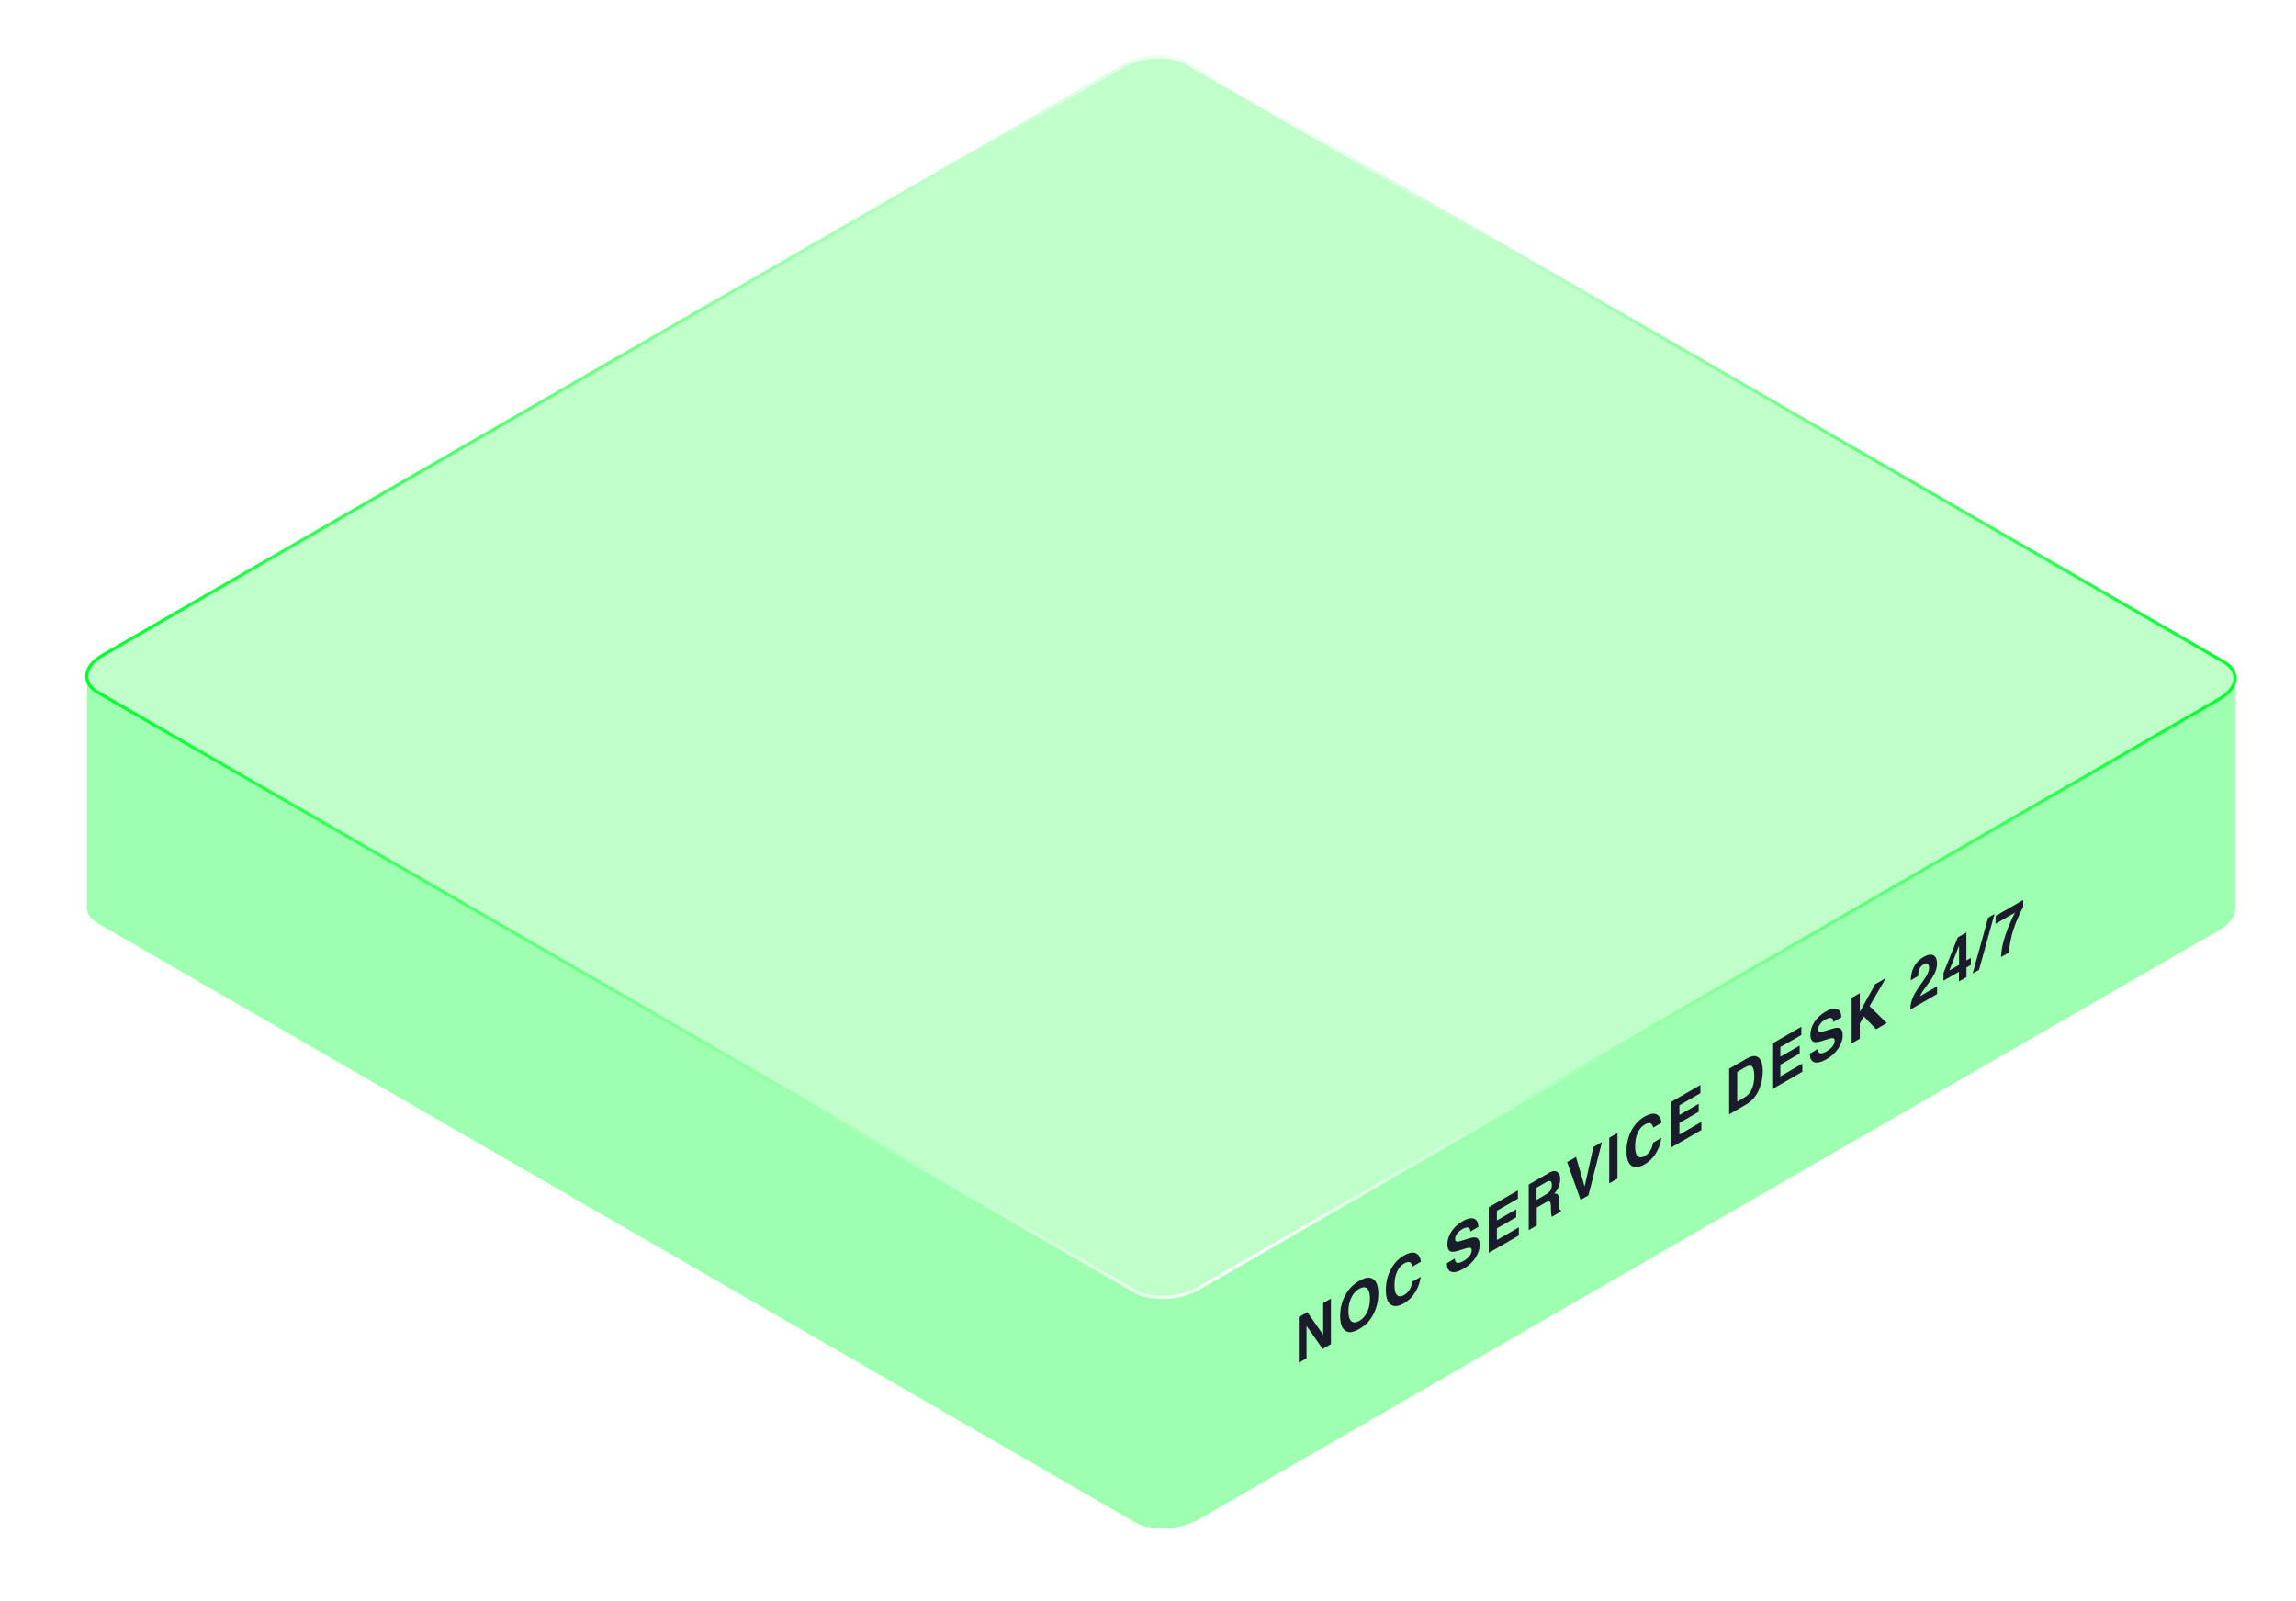 <?xml version="1.0" encoding="utf-8"?>
<!-- Generator: Adobe Illustrator 27.0.1, SVG Export Plug-In . SVG Version: 6.00 Build 0)  -->
<svg version="1.1" id="Layer_1" xmlns="http://www.w3.org/2000/svg" xmlns:xlink="http://www.w3.org/1999/xlink" x="0px" y="0px"
	 viewBox="0 0 2165 1509.5" style="enable-background:new 0 0 2165 1509.5;" xml:space="preserve">
<style type="text/css">
	.st0{fill:#9FFFB0;}
	.st1{fill:#C0FFC9;stroke:url(#SVGID_1_);stroke-width:2.985;stroke-miterlimit:10;}
	.st2{fill:#1A1C2B;}
	.st3{fill:#07C7AD;}
	
		.st4{fill:#23E5C5;stroke:url(#SVGID_00000160190043490864362190000016189923969174386874_);stroke-width:2.985;stroke-miterlimit:10;}
	.st5{fill:#0AAB98;}
	
		.st6{fill:#0CC6AB;stroke:url(#SVGID_00000098929451529328078790000013343319051085644732_);stroke-width:2.985;stroke-miterlimit:10;}
	.st7{fill:#0D8E82;}
	
		.st8{fill:#1EA595;stroke:url(#SVGID_00000069392598565525335820000009423335247959399040_);stroke-width:2.985;stroke-miterlimit:10;}
	.st9{fill:#FFFFFF;}
	.st10{fill:#00FF2D;}
	.st11{fill:#7FFF95;}
	.st12{fill:#BFFFCA;}
	.st13{fill:#00FFD8;}
	.st14{opacity:0.3;}
	.st15{filter:url(#Adobe_OpacityMaskFilter);}
	.st16{mask:url(#SVGID_00000026868525942754379950000002619859434478768801_);}
	
		.st17{fill:#323544;stroke:url(#SVGID_00000154396660747285633380000008594249105167995024_);stroke-width:2.309;stroke-miterlimit:10;}
	.st18{fill:#60FFD1;}
	
		.st19{fill:#1EA595;stroke:url(#SVGID_00000105427490820892856490000011906601222659168701_);stroke-width:2.309;stroke-miterlimit:10;}
	
		.st20{fill:#0CC6AB;stroke:url(#SVGID_00000118356578926464841750000012259070085696977317_);stroke-width:2.309;stroke-miterlimit:10;}
	
		.st21{fill:#23E5C5;stroke:url(#SVGID_00000035513390528613501340000009654092979997162388_);stroke-width:2.309;stroke-miterlimit:10;}
	
		.st22{fill:#C0FFC9;stroke:url(#SVGID_00000117675828682350108830000010104120401482947240_);stroke-width:2.309;stroke-miterlimit:10;}
	
		.st23{fill:#92FFA1;stroke:url(#SVGID_00000121992598445893379090000016106328354043517107_);stroke-width:2.309;stroke-miterlimit:10;}
	.st24{fill:#06EA26;}
	
		.st25{fill:#00FF2D;stroke:url(#SVGID_00000092424503329427720190000013933822751934492298_);stroke-width:2.309;stroke-miterlimit:10;}
	.st26{opacity:0.22;fill:#1A5589;stroke:#231F20;stroke-width:2.309;stroke-miterlimit:10;}
	.st27{opacity:0.5;fill:#1A5589;}
	
		.st28{fill:#323544;stroke:url(#SVGID_00000132084949324679934570000013966742123918348955_);stroke-width:2.985;stroke-miterlimit:10;}
	
		.st29{fill:#1EA595;stroke:url(#SVGID_00000079478635616416961240000013392798568189328779_);stroke-width:2.985;stroke-miterlimit:10;}
	
		.st30{fill:#0CC6AB;stroke:url(#SVGID_00000168100388430016258550000010860099106102255745_);stroke-width:2.985;stroke-miterlimit:10;}
	
		.st31{fill:#23E5C5;stroke:url(#SVGID_00000088815803426130838990000009176984683699714176_);stroke-width:2.985;stroke-miterlimit:10;}
	
		.st32{fill:#C0FFC9;stroke:url(#SVGID_00000178892577497870681730000015154826796914226851_);stroke-width:2.985;stroke-miterlimit:10;}
	
		.st33{fill:#92FFA1;stroke:url(#SVGID_00000160884700445834476590000005171764174687516851_);stroke-width:2.985;stroke-miterlimit:10;}
	
		.st34{fill:#00FF2D;stroke:url(#SVGID_00000090287549881256987800000006877988935370775177_);stroke-width:2.985;stroke-miterlimit:10;}
	.st35{opacity:0.22;fill:#1A5589;stroke:#231F20;stroke-width:2.985;stroke-miterlimit:10;}
</style>
<g>
	<g>
		<path class="st0" d="M2108.1,643.1l-988.6-365.7c-15.5-9-42.6-7.8-60.5,2.5L82.1,643.6v209.3c-1.2,6.6,2.1,13,10.2,17.7
			l977.5,564.4c15.5,9,42.6,7.8,60.5-2.5l962.4-555.6c9.4-5.4,14.3-12.3,14.7-18.9h0.6V643.1z"/>
		<linearGradient id="SVGID_1_" gradientUnits="userSpaceOnUse" x1="80.295" y1="638.439" x2="2108.984" y2="638.439">
			<stop  offset="0" style="stop-color:#00FF2D"/>
			<stop  offset="0.542" style="stop-color:#FFFFFF"/>
			<stop  offset="1" style="stop-color:#00FF2D"/>
		</linearGradient>
		<path class="st1" d="M1069.8,1217.2L92.3,652.8c-15.5-9-13.6-24.6,4.3-34.9L1059,62.2c17.9-10.3,45-11.5,60.5-2.5L2097,624.1
			c15.5,9,13.6,24.6-4.3,34.9l-962.4,555.6C1112.4,1225,1085.3,1226.1,1069.8,1217.2z"/>
	</g>
	<g>
		<path class="st2" d="M1224.6,1241.8l8.2-4.7l14.9,21.4v-30l7.3-4.2v43l-7.8,4.5l-15.2-21.7v30.5l-7.3,4.2V1241.8z"/>
		<path class="st2" d="M1294,1240.9c-2.8,5-6.9,9-12.3,12.1c-5.4,3.1-9.4,3.8-12.3,2.1c-3.8-1.9-5.7-6.7-5.7-14.4
			c0-7.9,1.9-14.9,5.7-21c2.8-5,6.9-9,12.3-12.1c5.4-3.1,9.4-3.8,12.3-2.1c3.8,1.8,5.7,6.6,5.7,14.5
			C1299.6,1227.7,1297.7,1234.7,1294,1240.9z M1289.1,1237.2c1.8-3.7,2.7-7.9,2.7-12.8c0-4.8-0.9-8-2.7-9.6
			c-1.8-1.6-4.3-1.5-7.4,0.3s-5.6,4.5-7.4,8.2c-1.8,3.7-2.8,8-2.8,12.8c0,4.8,0.9,8,2.8,9.6c1.8,1.6,4.3,1.4,7.4-0.3
			S1287.2,1240.9,1289.1,1237.2z"/>
		<path class="st2" d="M1312,1195.9c3-5.3,6.9-9.3,11.5-12c6.2-3.6,10.8-3.9,13.7-0.8c1.6,1.7,2.4,3.9,2.6,6.5l-7.8,4.5
			c-0.5-1.8-1.1-3-1.9-3.6c-1.4-1.1-3.5-0.8-6.2,0.8c-2.8,1.6-5,4.2-6.6,7.8c-1.6,3.6-2.4,7.8-2.4,12.6c0,4.8,0.8,7.9,2.5,9.4
			s3.9,1.4,6.5-0.1c2.7-1.5,4.7-3.8,6.1-6.6c0.8-1.6,1.4-3.6,1.9-6.1l7.8-4.5c-0.7,5.1-2.4,9.9-5.1,14.4c-2.8,4.5-6.3,8-10.6,10.5
			c-5.3,3.1-9.5,3.5-12.6,1.3c-3-2.2-4.6-6.8-4.6-13.7C1306.8,1208.7,1308.5,1201.9,1312,1195.9z"/>
		<path class="st2" d="M1371.7,1186.6c0.2,1.8,0.7,3,1.4,3.6c1.3,1,3.5,0.6,6.7-1.2c1.9-1.1,3.4-2.2,4.6-3.4
			c2.2-2.2,3.3-4.5,3.3-6.9c0-1.4-0.5-2.2-1.6-2.3c-1.1-0.1-2.8,0.2-5.2,1l-4.1,1.3c-4,1.3-6.7,1.8-8.2,1.4
			c-2.5-0.5-3.8-2.9-3.8-7.1c0-3.8,1.2-7.8,3.7-11.7c2.5-4,6.1-7.3,10.9-10.1c4-2.3,7.4-3.1,10.2-2.3c2.8,0.8,4.3,3.4,4.4,7.9
			l-7.5,4.3c-0.1-2.5-1.1-3.8-3-3.8c-1.3,0-2.8,0.5-4.7,1.6c-2.1,1.2-3.7,2.6-4.9,4.3c-1.2,1.6-1.8,3.3-1.8,5c0,1.5,0.6,2.3,1.8,2.4
			c0.8,0.1,2.4-0.3,5-1.1l6.6-2c2.9-0.9,5-1.1,6.5-0.6c2.2,0.7,3.3,3,3.3,6.8c0,3.9-1.3,7.9-4,12.1c-2.6,4.1-6.4,7.6-11.2,10.4
			c-4.9,2.8-8.8,3.8-11.6,2.9c-2.8-0.9-4.2-3.6-4.2-8.1L1371.7,1186.6z"/>
		<path class="st2" d="M1431.3,1130.1l-19.8,11.4v9.1l18.2-10.5v7.5l-18.2,10.5v11l20.7-12v7.7l-28.4,16.4v-43l27.5-15.9V1130.1z"/>
		<path class="st2" d="M1465.1,1104.1c1.4-0.1,2.5,0.2,3.5,1c0.8,0.6,1.4,1.5,1.9,2.5c0.5,1.1,0.7,2.4,0.7,4.1c0,2-0.4,4.3-1.3,6.8
			c-0.9,2.5-2.4,4.7-4.4,6.8c1.7-0.2,3,0.2,3.7,1.3c0.7,1.1,1.1,3.1,1.1,6.1v2.9c0,2,0.1,3.3,0.2,3.9c0.2,1,0.7,1.5,1.4,1.6v1.1
			l-8.6,5c-0.2-0.8-0.4-1.5-0.5-2c-0.2-1.1-0.3-2.3-0.3-3.5l-0.1-4c0-2.7-0.4-4.3-1.2-4.8c-0.8-0.5-2.3-0.1-4.5,1.2l-7.6,4.4v16.9
			l-7.6,4.4v-43l17.9-10.3C1461.7,1105,1463.7,1104.2,1465.1,1104.1z M1448.9,1119.8v11.5l8.4-4.9c1.7-1,2.9-1.9,3.8-2.9
			c1.5-1.7,2.2-3.7,2.2-6.1c0-2.6-0.7-3.9-2.1-4c-0.8,0-2,0.4-3.6,1.3L1448.9,1119.8z"/>
		<path class="st2" d="M1502.5,1081.4l8.1-4.7l-12.8,50.3l-7.4,4.3l-12.7-35.7l8.4-4.8l8.1,27.9L1502.5,1081.4z"/>
		<path class="st2" d="M1525.2,1111.2l-7.8,4.5v-43l7.8-4.5V1111.2z"/>
		<path class="st2" d="M1538.9,1064.9c3-5.3,6.9-9.3,11.5-12c6.2-3.6,10.8-3.9,13.7-0.8c1.6,1.7,2.4,3.9,2.6,6.5l-7.8,4.5
			c-0.5-1.8-1.1-3-1.9-3.6c-1.4-1.1-3.5-0.8-6.2,0.8c-2.8,1.6-5,4.2-6.6,7.8c-1.6,3.6-2.4,7.8-2.4,12.6c0,4.8,0.8,7.9,2.5,9.4
			s3.9,1.4,6.5-0.1c2.7-1.5,4.7-3.8,6.1-6.6c0.8-1.6,1.4-3.6,1.9-6.1l7.8-4.5c-0.7,5.1-2.4,9.9-5.1,14.4c-2.8,4.5-6.3,8-10.6,10.5
			c-5.3,3.1-9.5,3.5-12.6,1.3c-3-2.2-4.6-6.8-4.6-13.7C1533.7,1077.7,1535.4,1070.9,1538.9,1064.9z"/>
		<path class="st2" d="M1603.4,1030.7l-19.8,11.4v9.1l18.2-10.5v7.5l-18.2,10.5v11l20.7-12v7.7l-28.4,16.4v-43l27.5-15.9V1030.7z"/>
		<path class="st2" d="M1652.4,995.8c2.6-0.5,4.8,0.1,6.4,1.8c1.3,1.4,2.2,3.2,2.7,5.4c0.5,2.2,0.7,4.4,0.7,6.7c0,5.7-1,11.1-3,16.3
			c-2.7,6.9-6.9,12-12.6,15.3l-16.1,9.3v-43l16.1-9.3C1649,996.9,1650.9,996.1,1652.4,995.8z M1638.1,1010.6v28l7.2-4.2
			c3.7-2.1,6.3-5.7,7.7-10.7c0.8-2.8,1.2-5.7,1.2-8.9c0-4.4-0.6-7.4-1.8-9c-1.2-1.7-3.6-1.4-7.1,0.6L1638.1,1010.6z"/>
		<path class="st2" d="M1698.6,975.8l-19.8,11.4v9.1l18.2-10.5v7.5l-18.2,10.5v11l20.7-12v7.7l-28.4,16.4v-43l27.5-15.9V975.8z"/>
		<path class="st2" d="M1714,989c0.2,1.8,0.7,3,1.4,3.6c1.3,1,3.5,0.6,6.7-1.2c1.9-1.1,3.4-2.2,4.6-3.4c2.2-2.2,3.3-4.5,3.3-6.9
			c0-1.4-0.5-2.2-1.6-2.3c-1.1-0.1-2.8,0.2-5.2,1l-4.1,1.3c-4,1.3-6.7,1.8-8.2,1.4c-2.5-0.5-3.8-2.9-3.8-7.1c0-3.8,1.2-7.8,3.7-11.7
			c2.5-4,6.1-7.3,10.9-10.1c4-2.3,7.4-3.1,10.2-2.3c2.8,0.8,4.3,3.4,4.4,7.9l-7.5,4.3c-0.1-2.5-1.1-3.8-3-3.8
			c-1.2,0-2.8,0.5-4.7,1.6c-2.1,1.2-3.7,2.6-4.9,4.3c-1.2,1.6-1.8,3.3-1.8,5c0,1.5,0.6,2.3,1.8,2.4c0.8,0.1,2.4-0.3,5-1.1l6.6-2
			c2.9-0.9,5-1.1,6.5-0.6c2.2,0.7,3.3,3,3.3,6.8c0,3.9-1.3,7.9-4,12.1c-2.6,4.1-6.4,7.6-11.2,10.4c-4.9,2.8-8.8,3.8-11.6,2.9
			c-2.8-0.9-4.2-3.6-4.2-8.1L1714,989z"/>
		<path class="st2" d="M1746,940.8l7.7-4.4V954l14.5-26.1l10.1-5.8l-15.4,26.5l16.2,16l-10.1,5.8l-11.5-12.1l-3.8,6.6v14.4l-7.7,4.4
			V940.8z"/>
		<path class="st2" d="M1802.9,942.6c1-3.4,3.5-7.8,7.3-13.2c3.3-4.7,5.5-7.9,6.5-9.6c1.5-2.7,2.3-5.2,2.3-7.4c0-1.8-0.4-3-1.3-3.7
			c-0.9-0.7-2.1-0.6-3.7,0.4c-2.2,1.3-3.7,3.1-4.5,5.4c-0.5,1.4-0.7,3.2-0.8,5.7l-7,4.1c0.1-3.7,0.7-6.9,1.7-9.7
			c1.9-5.3,5.4-9.4,10.3-12.3c3.9-2.3,7-2.8,9.3-1.7c2.3,1.1,3.5,3.8,3.5,7.8c0,3.1-0.8,6.4-2.4,9.7c-1.1,2.2-2.8,5-5.3,8.4l-2.9,4
			c-1.8,2.5-3.1,4.3-3.7,5.4s-1.2,2.1-1.7,3.3l16.1-9.3v7.3l-25.2,14.6C1801.3,948.8,1801.8,945.7,1802.9,942.6z"/>
		<path class="st2" d="M1858.5,909.7l-4.2,2.4v9.1l-7.1,4.1v-9.1l-14.6,8.4v-7.3l13.5-33.5l8.1-4.7v26.4l4.2-2.4V909.7z
			 M1847.3,909.7v-18.2l-9.2,23.5L1847.3,909.7z"/>
		<path class="st2" d="M1874.7,865.2l6-3.5l-14.6,52.7l-6,3.4L1874.7,865.2z"/>
		<path class="st2" d="M1907.8,855.1c-1.1,1.9-2.6,4.9-4.5,9.2c-1.9,4.3-3.6,8.4-4.9,12.5c-1,3.2-2,7-2.8,11.2
			c-0.8,4.3-1.2,7.6-1.2,10l-7.5,4.3c0.2-7.7,2.4-16.8,6.5-27.4c2.7-6.6,4.9-11.4,6.7-14.5l-18.4,10.6l0.1-7.5l26-15V855.1z"/>
	</g>
</g>
</svg>
